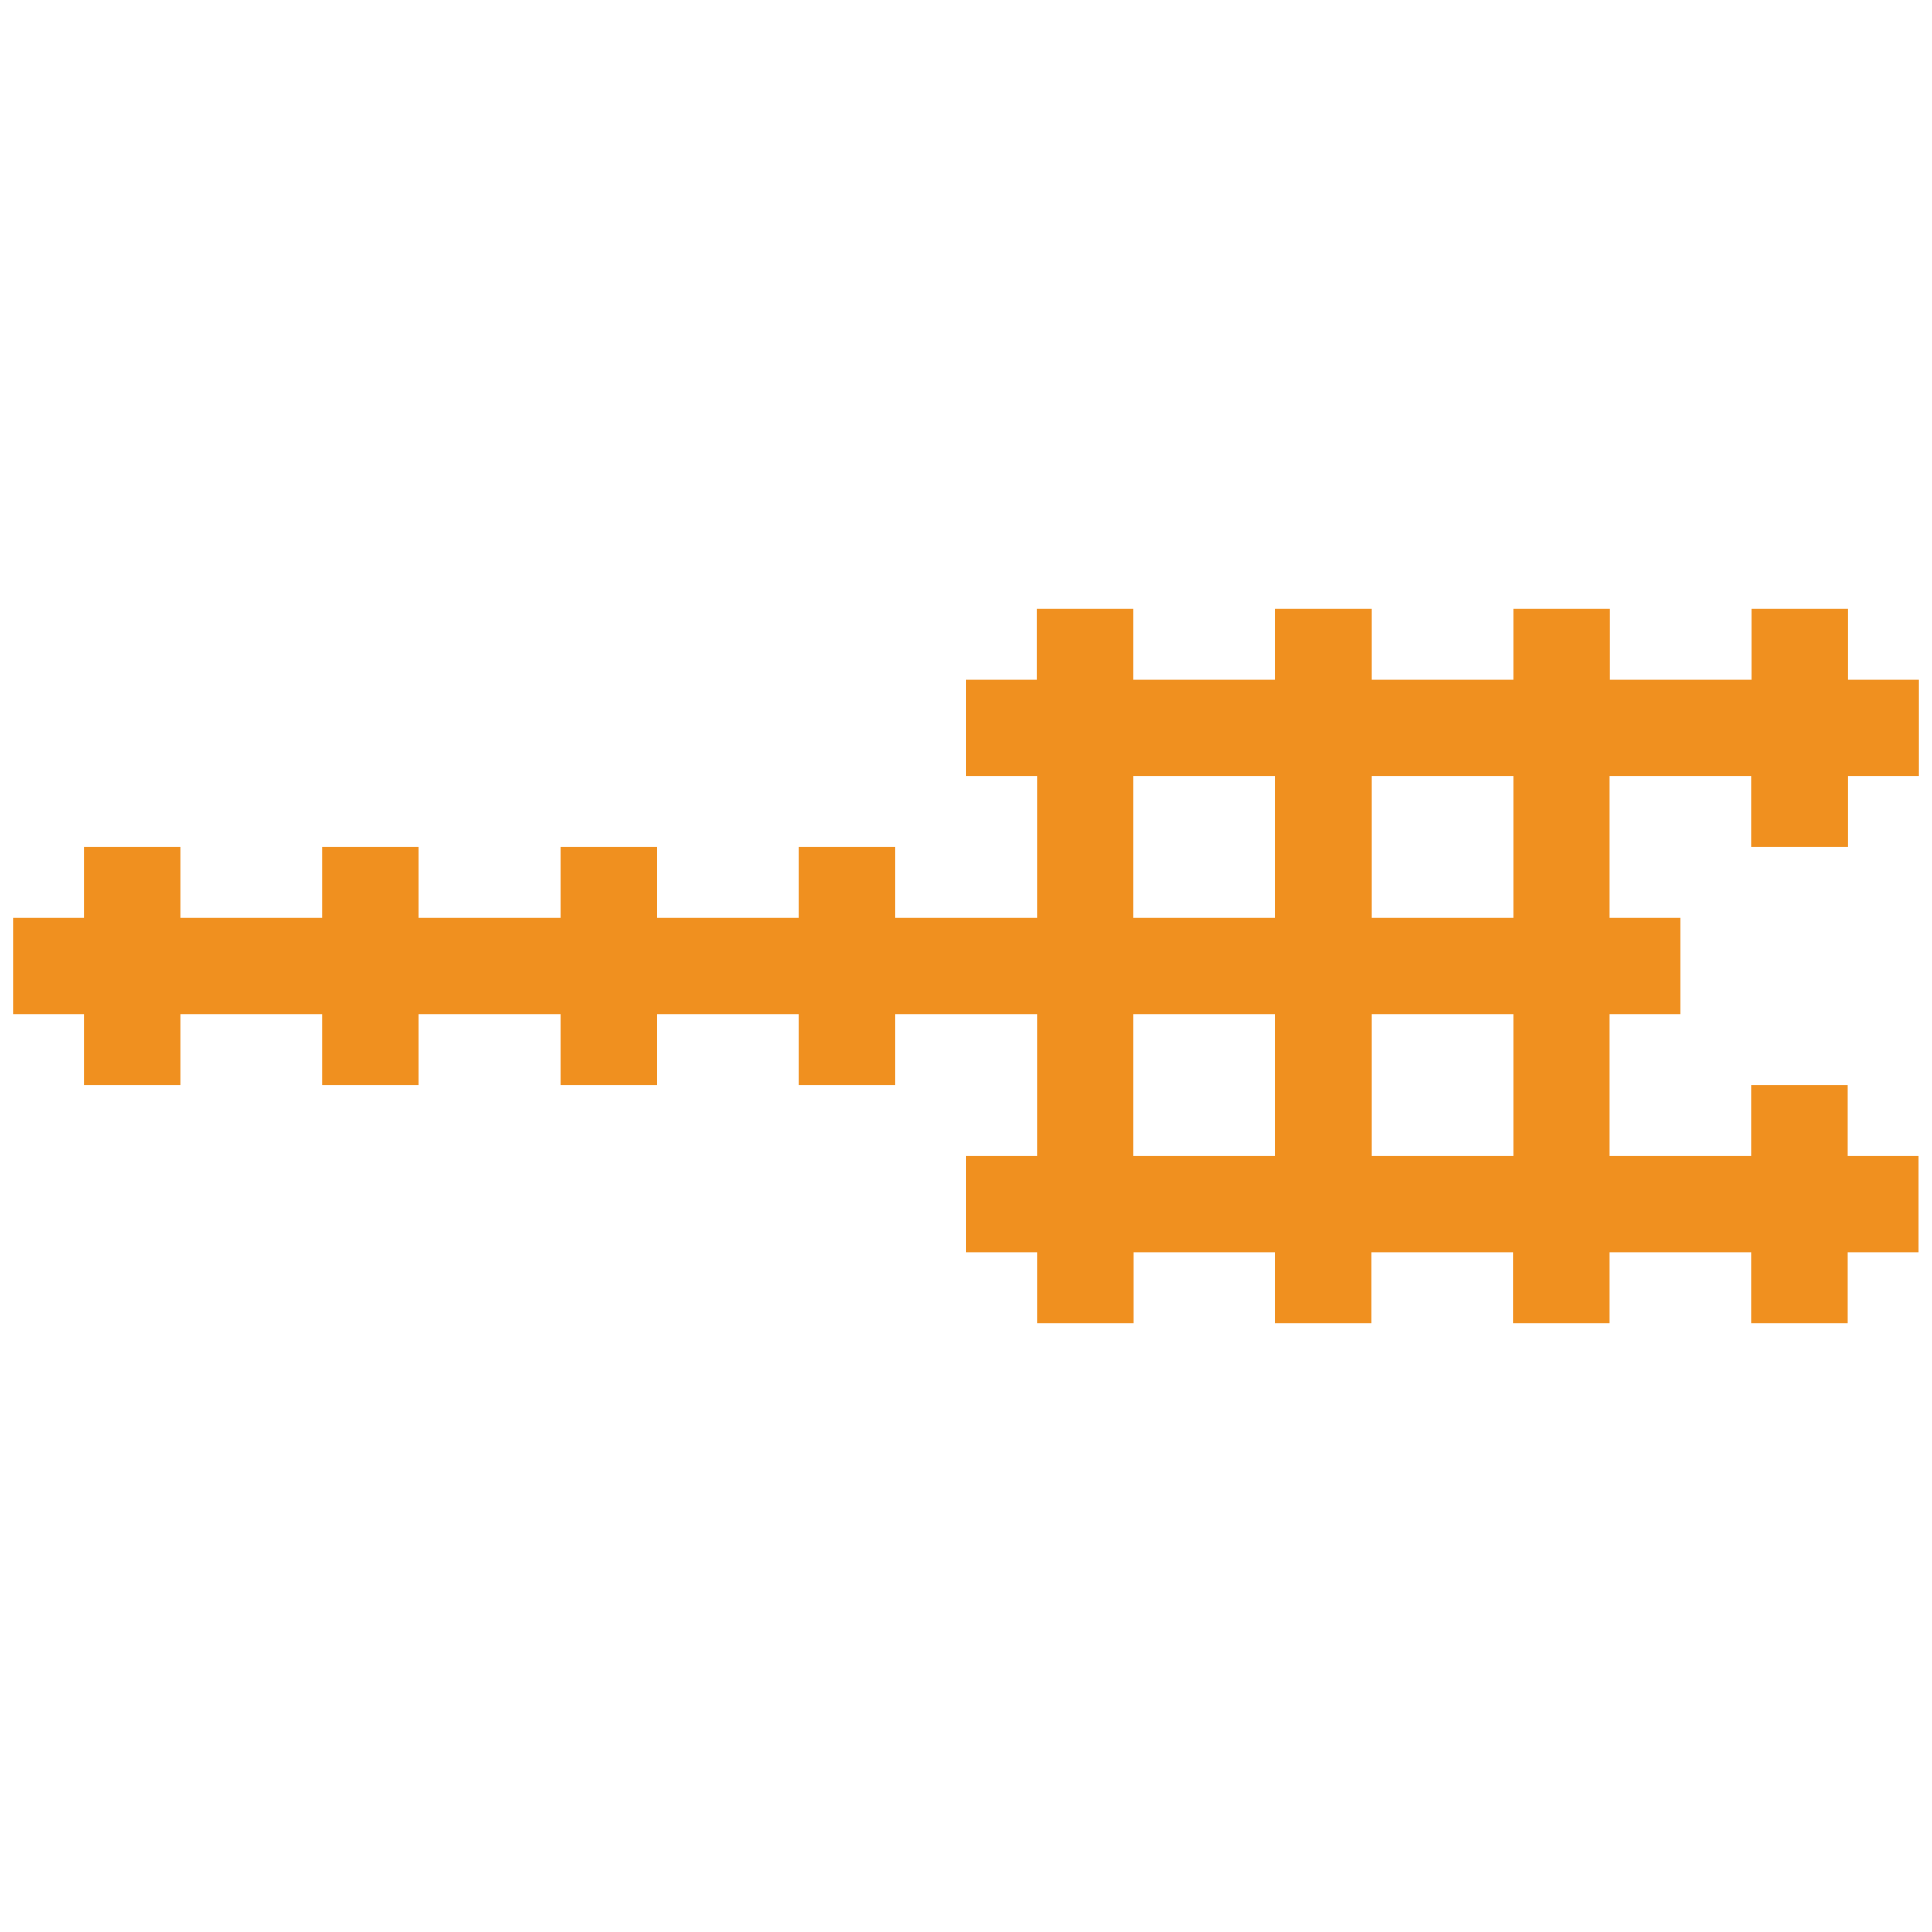 <?xml version="1.0" encoding="utf-8"?>
<!-- Generator: Adobe Illustrator 25.2.0, SVG Export Plug-In . SVG Version: 6.00 Build 0)  -->
<svg version="1.1" id="Слой_1" xmlns="http://www.w3.org/2000/svg" xmlns:xlink="http://www.w3.org/1999/xlink" x="0px" y="0px"
	 viewBox="0 0 800 800" style="enable-background:new 0 0 800 800;" xml:space="preserve">
<style type="text/css">
	.st0{fill:#F0901F;}
</style>
<path class="st0" d="M765.1,350.7v-29.4h29.4v-39.8h-29.4v-29.4h-39.8v29.4h-29.4h-29.4v-29.4h-39.8v29.4h-29.4h-29.4v-29.4H528
	v29.4h-29.4h-29.4v-29.4h-39.8v29.4H400v39.8h29.5v29.4v29.4H400h-29.4v-29.4h-39.8v29.4h-29.4H272v-29.4h-39.8v29.4h-29.5h-29.4
	v-29.4h-39.8v29.4h-29.4H74.7v-29.4H34.9v29.4H5.5v39.8h29.4v29.4h39.8v-29.4h29.4h29.4v29.4h39.8v-29.4h29.4h29.5v29.4H272v-29.4
	h29.4h29.4v29.4h39.8v-29.4H400h29.5v29.4v29.4H400v39.8h29.5v29.4h39.8v-29.4h29.4H528v29.4h39.8v-29.4h29.4h29.4v29.4h39.8v-29.4
	h29.4h29.4v29.4h39.8v-29.4h29.4v-39.8h-29.4v-29.4h-39.8v29.4h-29.4h-29.4v-29.4v-29.4h29.4v-39.8h-29.4v-29.4v-29.4h29.4h29.4
	v29.4H765.1z M469.2,350.7v-29.4h29.4H528v29.4v29.4h-29.4h-29.4V350.7z M528,478.7h-29.4h-29.4v-29.4v-29.4h29.4H528v29.4V478.7z
	 M626.7,449.3v29.4h-29.4h-29.4v-29.4v-29.4h29.4h29.4V449.3z M626.7,350.7v29.4h-29.4h-29.4v-29.4v-29.4h29.4h29.4V350.7z"/>
</svg>
